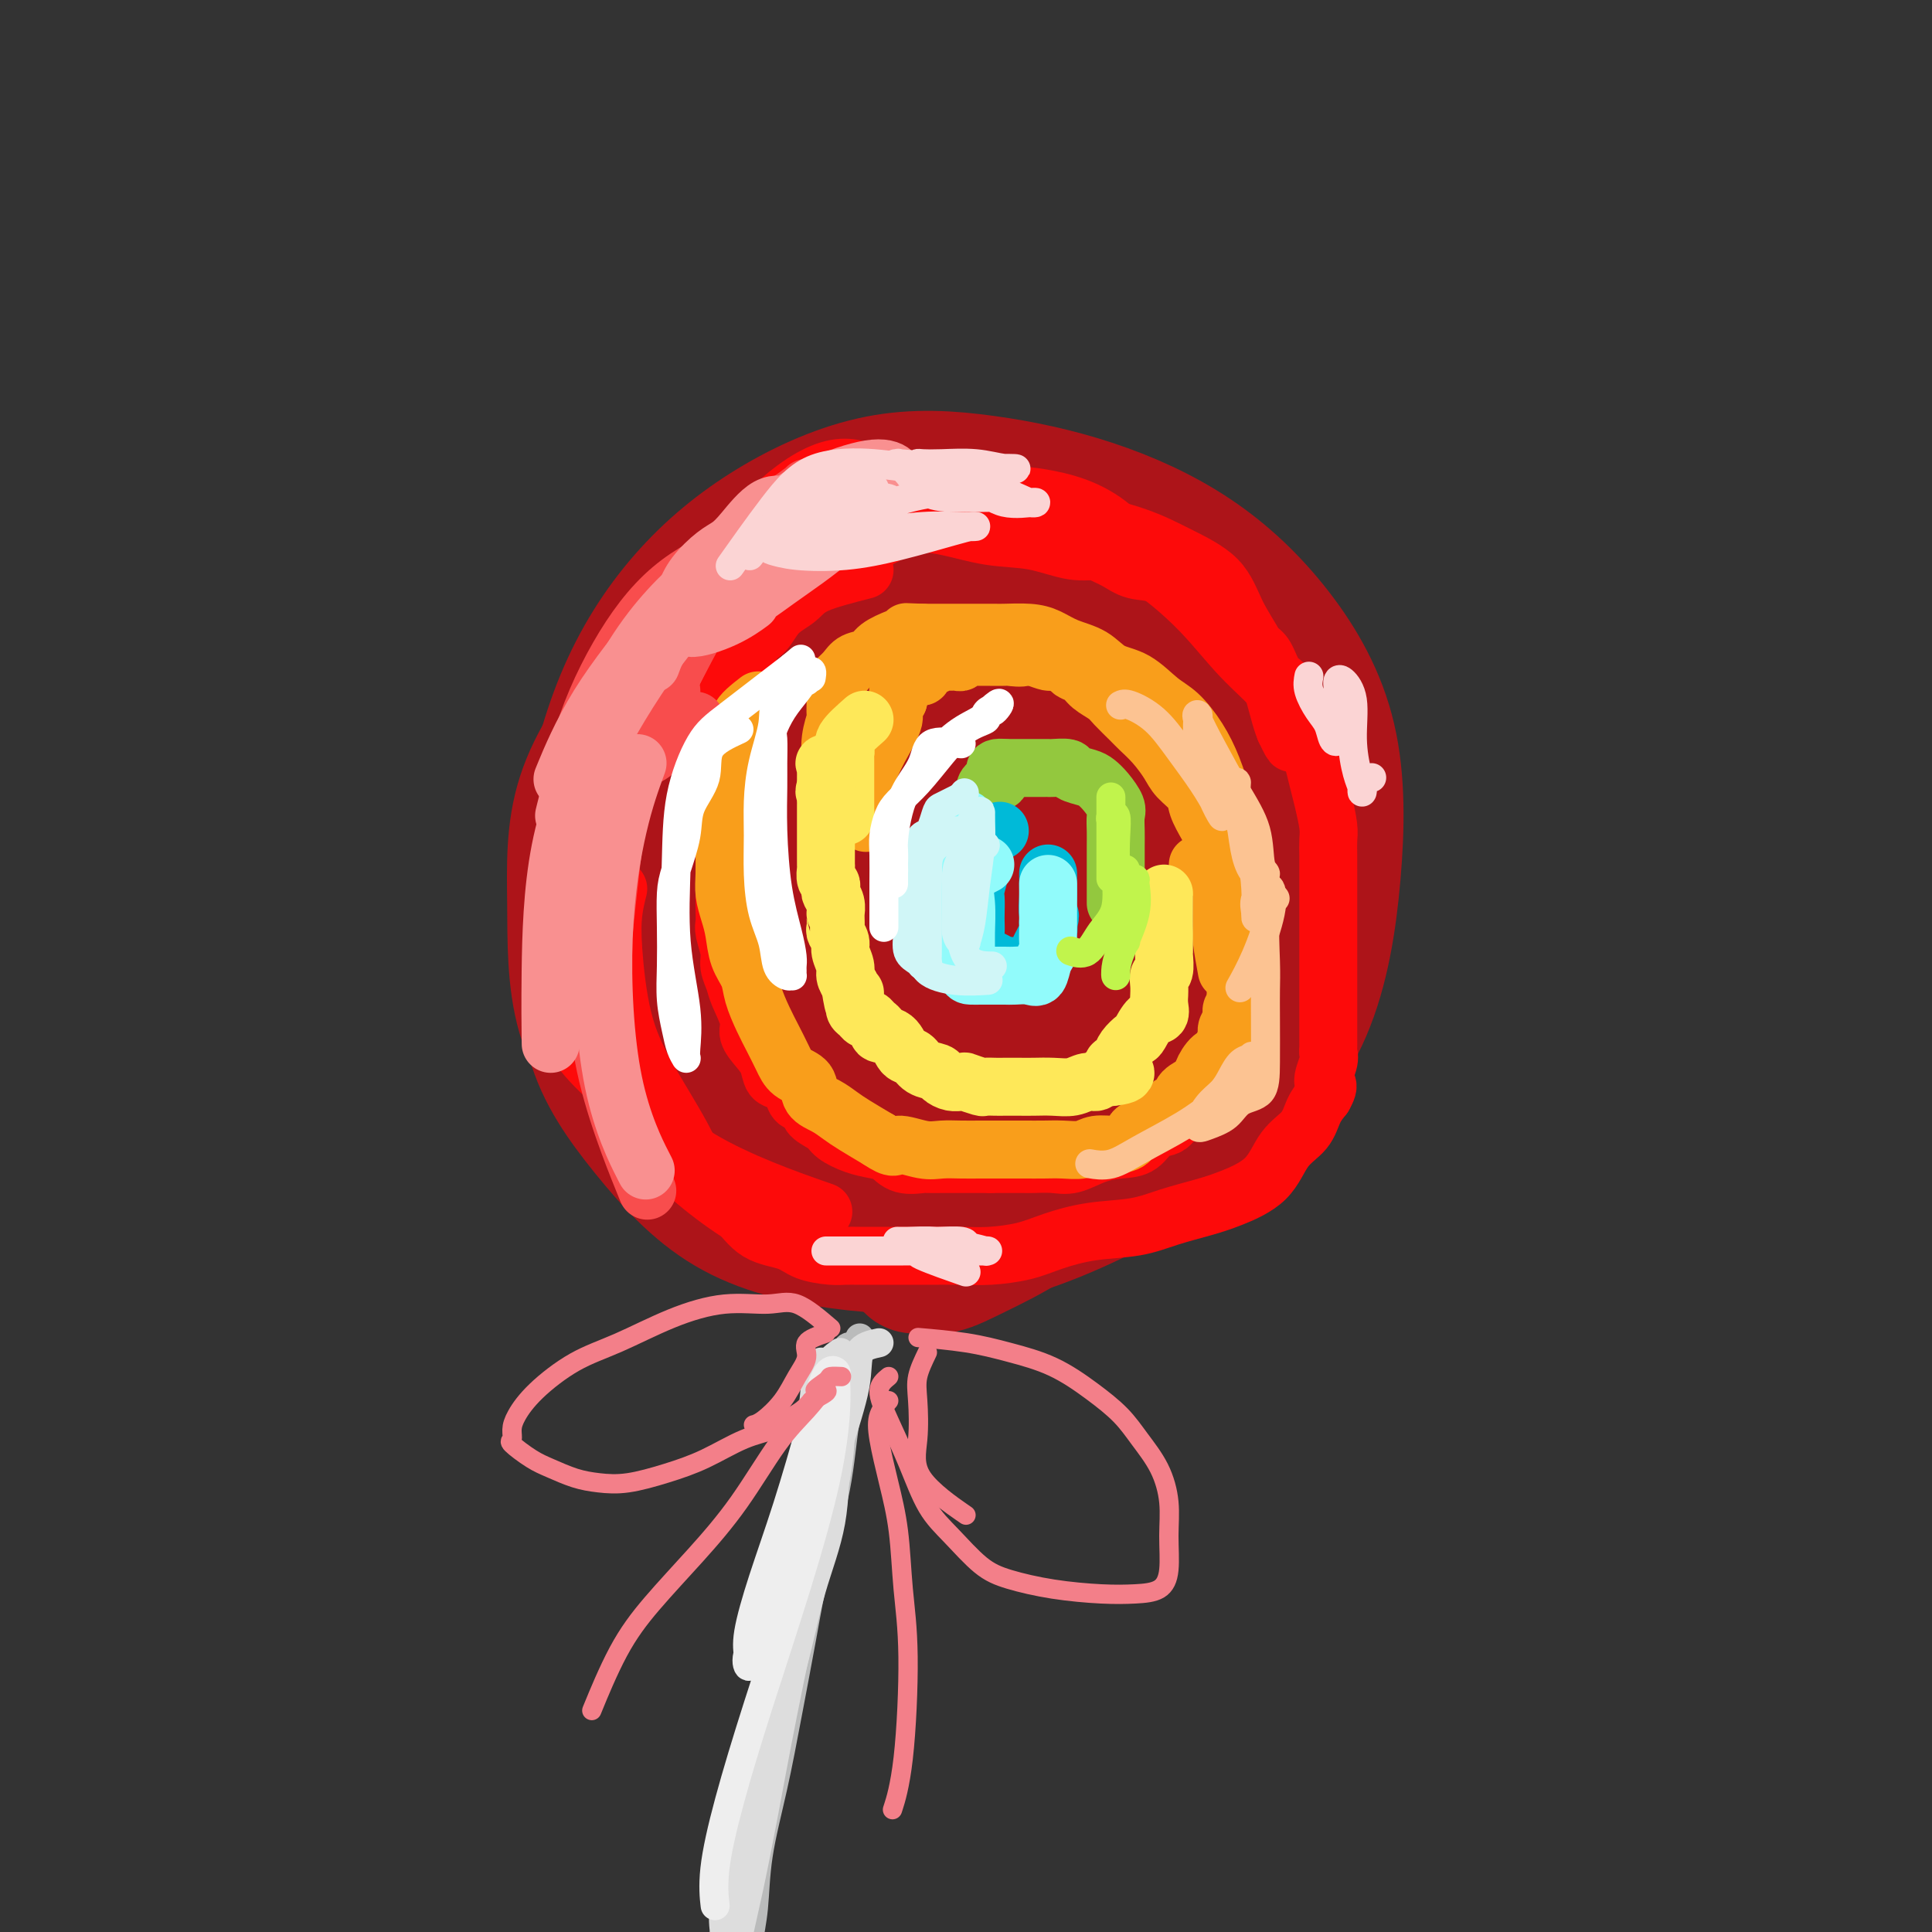 <svg viewBox='0 0 400 400' version='1.1' xmlns='http://www.w3.org/2000/svg' xmlns:xlink='http://www.w3.org/1999/xlink'><rect x="0" y="0" width="400" height="400" fill="#333333" stroke="none"/><g fill='none' stroke='rgb(173,20,25)' stroke-width='28' stroke-linecap='round' stroke-linejoin='round'><path d='M183,250c-2.201,0.950 -4.402,1.900 -6,2c-1.598,0.100 -2.594,-0.648 -4,-1c-1.406,-0.352 -3.221,-0.306 -5,-1c-1.779,-0.694 -3.520,-2.127 -5,-3c-1.480,-0.873 -2.699,-1.186 -4,-2c-1.301,-0.814 -2.683,-2.131 -4,-3c-1.317,-0.869 -2.569,-1.292 -4,-2c-1.431,-0.708 -3.042,-1.701 -4,-3c-0.958,-1.299 -1.262,-2.903 -2,-5c-0.738,-2.097 -1.911,-4.688 -3,-7c-1.089,-2.312 -2.095,-4.347 -3,-7c-0.905,-2.653 -1.710,-5.924 -2,-9c-0.290,-3.076 -0.064,-5.957 0,-9c0.064,-3.043 -0.033,-6.250 0,-9c0.033,-2.750 0.196,-5.044 0,-8c-0.196,-2.956 -0.751,-6.574 0,-10c0.751,-3.426 2.807,-6.660 4,-10c1.193,-3.340 1.521,-6.785 3,-10c1.479,-3.215 4.107,-6.201 6,-9c1.893,-2.799 3.052,-5.413 5,-8c1.948,-2.587 4.687,-5.147 7,-7c2.313,-1.853 4.200,-2.999 6,-4c1.800,-1.001 3.514,-1.857 5,-3c1.486,-1.143 2.743,-2.571 4,-4'/><path d='M177,118c4.297,-2.906 4.038,-1.171 5,-1c0.962,0.171 3.143,-1.222 5,-2c1.857,-0.778 3.389,-0.940 5,-1c1.611,-0.060 3.301,-0.016 5,0c1.699,0.016 3.409,0.005 5,0c1.591,-0.005 3.065,-0.003 5,0c1.935,0.003 4.330,0.007 6,0c1.670,-0.007 2.613,-0.025 4,0c1.387,0.025 3.217,0.092 5,0c1.783,-0.092 3.517,-0.345 5,0c1.483,0.345 2.713,1.288 4,2c1.287,0.712 2.632,1.195 4,2c1.368,0.805 2.760,1.934 4,3c1.240,1.066 2.328,2.069 3,3c0.672,0.931 0.928,1.788 2,3c1.072,1.212 2.959,2.778 4,4c1.041,1.222 1.237,2.101 2,3c0.763,0.899 2.092,1.818 3,3c0.908,1.182 1.395,2.625 2,4c0.605,1.375 1.328,2.680 2,4c0.672,1.320 1.293,2.653 2,4c0.707,1.347 1.500,2.707 2,4c0.500,1.293 0.708,2.518 1,4c0.292,1.482 0.667,3.222 1,5c0.333,1.778 0.625,3.593 1,5c0.375,1.407 0.834,2.405 1,4c0.166,1.595 0.039,3.786 0,6c-0.039,2.214 0.010,4.449 0,6c-0.010,1.551 -0.080,2.418 0,4c0.080,1.582 0.308,3.881 0,6c-0.308,2.119 -1.154,4.060 -2,6'/><path d='M263,199c-0.329,5.448 -0.151,5.067 -1,6c-0.849,0.933 -2.723,3.179 -4,5c-1.277,1.821 -1.955,3.216 -3,5c-1.045,1.784 -2.457,3.958 -4,6c-1.543,2.042 -3.219,3.952 -5,6c-1.781,2.048 -3.668,4.235 -6,6c-2.332,1.765 -5.109,3.107 -8,5c-2.891,1.893 -5.894,4.335 -9,7c-3.106,2.665 -6.314,5.552 -10,8c-3.686,2.448 -7.851,4.455 -11,6c-3.149,1.545 -5.282,2.626 -7,3c-1.718,0.374 -3.021,0.040 -4,0c-0.979,-0.040 -1.632,0.213 -2,0c-0.368,-0.213 -0.450,-0.891 -1,-2c-0.550,-1.109 -1.569,-2.648 -3,-4c-1.431,-1.352 -3.273,-2.518 -5,-4c-1.727,-1.482 -3.340,-3.282 -5,-5c-1.660,-1.718 -3.369,-3.354 -5,-5c-1.631,-1.646 -3.186,-3.300 -4,-5c-0.814,-1.700 -0.888,-3.445 -1,-6c-0.112,-2.555 -0.261,-5.919 1,-9c1.261,-3.081 3.932,-5.880 5,-7c1.068,-1.120 0.534,-0.560 0,0'/><path d='M200,131c-5.359,-0.623 -10.719,-1.246 -15,0c-4.281,1.246 -7.484,4.361 -12,9c-4.516,4.639 -10.345,10.801 -15,18c-4.655,7.199 -8.135,15.435 -10,23c-1.865,7.565 -2.114,14.461 -2,20c0.114,5.539 0.593,9.723 3,14c2.407,4.277 6.744,8.647 12,12c5.256,3.353 11.431,5.687 18,7c6.569,1.313 13.531,1.604 21,0c7.469,-1.604 15.443,-5.103 23,-10c7.557,-4.897 14.695,-11.193 21,-18c6.305,-6.807 11.775,-14.124 15,-23c3.225,-8.876 4.203,-19.309 4,-29c-0.203,-9.691 -1.588,-18.639 -6,-26c-4.412,-7.361 -11.849,-13.137 -19,-17c-7.151,-3.863 -14.014,-5.815 -21,-7c-6.986,-1.185 -14.095,-1.602 -20,0c-5.905,1.602 -10.606,5.225 -16,10c-5.394,4.775 -11.482,10.703 -17,18c-5.518,7.297 -10.466,15.965 -14,24c-3.534,8.035 -5.653,15.439 -7,23c-1.347,7.561 -1.921,15.280 -1,22c0.921,6.720 3.337,12.443 7,18c3.663,5.557 8.573,10.949 14,15c5.427,4.051 11.372,6.760 18,8c6.628,1.240 13.939,1.009 21,1c7.061,-0.009 13.872,0.204 21,-2c7.128,-2.204 14.573,-6.824 21,-12c6.427,-5.176 11.836,-10.907 15,-18c3.164,-7.093 4.082,-15.546 5,-24'/><path d='M264,187c0.740,-8.814 0.088,-18.849 -2,-28c-2.088,-9.151 -5.614,-17.416 -10,-25c-4.386,-7.584 -9.633,-14.486 -16,-19c-6.367,-4.514 -13.854,-6.641 -21,-8c-7.146,-1.359 -13.953,-1.950 -21,-1c-7.047,0.950 -14.336,3.442 -21,7c-6.664,3.558 -12.704,8.183 -19,14c-6.296,5.817 -12.849,12.827 -18,20c-5.151,7.173 -8.901,14.511 -11,22c-2.099,7.489 -2.549,15.131 -3,23c-0.451,7.869 -0.904,15.967 1,23c1.904,7.033 6.164,13.002 11,19c4.836,5.998 10.249,12.026 17,16c6.751,3.974 14.839,5.895 23,7c8.161,1.105 16.393,1.396 25,0c8.607,-1.396 17.588,-4.477 27,-9c9.412,-4.523 19.253,-10.488 27,-17c7.747,-6.512 13.398,-13.571 17,-22c3.602,-8.429 5.153,-18.228 6,-28c0.847,-9.772 0.989,-19.518 -1,-28c-1.989,-8.482 -6.110,-15.701 -11,-22c-4.890,-6.299 -10.550,-11.679 -17,-16c-6.450,-4.321 -13.689,-7.583 -21,-10c-7.311,-2.417 -14.694,-3.988 -22,-5c-7.306,-1.012 -14.535,-1.465 -22,0c-7.465,1.465 -15.166,4.849 -22,9c-6.834,4.151 -12.801,9.068 -18,15c-5.199,5.932 -9.631,12.879 -13,21c-3.369,8.121 -5.676,17.417 -7,26c-1.324,8.583 -1.664,16.452 -1,24c0.664,7.548 2.332,14.774 4,22'/><path d='M125,217c2.517,7.089 6.808,13.811 12,19c5.192,5.189 11.285,8.846 18,12c6.715,3.154 14.051,5.806 22,7c7.949,1.194 16.512,0.931 25,-1c8.488,-1.931 16.902,-5.528 25,-10c8.098,-4.472 15.880,-9.817 22,-17c6.120,-7.183 10.577,-16.202 13,-25c2.423,-8.798 2.811,-17.375 2,-25c-0.811,-7.625 -2.822,-14.299 -7,-21c-4.178,-6.701 -10.523,-13.431 -17,-19c-6.477,-5.569 -13.086,-9.978 -20,-13c-6.914,-3.022 -14.133,-4.658 -22,-6c-7.867,-1.342 -16.381,-2.391 -24,-1c-7.619,1.391 -14.343,5.223 -21,10c-6.657,4.777 -13.246,10.498 -19,17c-5.754,6.502 -10.673,13.786 -13,21c-2.327,7.214 -2.062,14.358 -2,22c0.062,7.642 -0.079,15.782 2,23c2.079,7.218 6.380,13.514 12,19c5.620,5.486 12.561,10.164 20,13c7.439,2.836 15.376,3.832 24,4c8.624,0.168 17.936,-0.492 27,-3c9.064,-2.508 17.880,-6.864 26,-12c8.120,-5.136 15.545,-11.051 21,-18c5.455,-6.949 8.939,-14.931 11,-23c2.061,-8.069 2.697,-16.226 2,-24c-0.697,-7.774 -2.728,-15.166 -6,-22c-3.272,-6.834 -7.784,-13.110 -14,-17c-6.216,-3.890 -14.135,-5.393 -22,-7c-7.865,-1.607 -15.676,-3.316 -23,-2c-7.324,1.316 -14.162,5.658 -21,10'/><path d='M178,128c-6.383,4.309 -11.842,10.081 -17,17c-5.158,6.919 -10.016,14.985 -13,23c-2.984,8.015 -4.096,15.978 -5,24c-0.904,8.022 -1.601,16.104 0,23c1.601,6.896 5.502,12.608 10,18c4.498,5.392 9.595,10.466 15,13c5.405,2.534 11.119,2.530 18,2c6.881,-0.530 14.931,-1.586 22,-5c7.069,-3.414 13.159,-9.186 18,-16c4.841,-6.814 8.435,-14.670 11,-23c2.565,-8.330 4.101,-17.134 3,-26c-1.101,-8.866 -4.839,-17.793 -9,-23c-4.161,-5.207 -8.743,-6.694 -14,-8c-5.257,-1.306 -11.188,-2.431 -16,-2c-4.812,0.431 -8.506,2.419 -12,6c-3.494,3.581 -6.789,8.756 -9,15c-2.211,6.244 -3.338,13.558 -4,21c-0.662,7.442 -0.861,15.011 1,21c1.861,5.989 5.781,10.398 10,13c4.219,2.602 8.739,3.397 14,3c5.261,-0.397 11.265,-1.986 16,-7c4.735,-5.014 8.201,-13.455 11,-22c2.799,-8.545 4.932,-17.195 6,-26c1.068,-8.805 1.071,-17.764 -1,-23c-2.071,-5.236 -6.214,-6.747 -10,-8c-3.786,-1.253 -7.213,-2.248 -11,-1c-3.787,1.248 -7.935,4.738 -12,10c-4.065,5.262 -8.048,12.297 -11,20c-2.952,7.703 -4.872,16.074 -6,24c-1.128,7.926 -1.465,15.407 0,20c1.465,4.593 4.733,6.296 8,8'/><path d='M191,219c3.239,1.960 7.335,2.861 12,1c4.665,-1.861 9.898,-6.483 15,-13c5.102,-6.517 10.074,-14.929 14,-23c3.926,-8.071 6.806,-15.800 8,-22c1.194,-6.200 0.703,-10.873 -2,-13c-2.703,-2.127 -7.616,-1.710 -13,-1c-5.384,0.710 -11.237,1.714 -17,6c-5.763,4.286 -11.435,11.855 -16,19c-4.565,7.145 -8.024,13.865 -10,20c-1.976,6.135 -2.471,11.685 -3,16c-0.529,4.315 -1.094,7.393 0,9c1.094,1.607 3.845,1.742 8,1c4.155,-0.742 9.714,-2.359 16,-6c6.286,-3.641 13.300,-9.304 19,-16c5.700,-6.696 10.088,-14.423 13,-21c2.912,-6.577 4.349,-12.004 3,-16c-1.349,-3.996 -5.485,-6.560 -11,-8c-5.515,-1.440 -12.411,-1.755 -19,0c-6.589,1.755 -12.871,5.580 -19,11c-6.129,5.420 -12.104,12.433 -16,19c-3.896,6.567 -5.713,12.686 -7,18c-1.287,5.314 -2.045,9.824 -1,13c1.045,3.176 3.891,5.019 8,6c4.109,0.981 9.481,1.100 16,0c6.519,-1.100 14.187,-3.419 22,-9c7.813,-5.581 15.772,-14.424 20,-21c4.228,-6.576 4.724,-10.886 4,-14c-0.724,-3.114 -2.668,-5.030 -7,-6c-4.332,-0.970 -11.051,-0.992 -17,-1c-5.949,-0.008 -11.128,-0.002 -16,3c-4.872,3.002 -9.436,9.001 -14,15'/><path d='M181,186c-4.358,5.728 -8.254,12.548 -10,18c-1.746,5.452 -1.341,9.536 -1,12c0.341,2.464 0.620,3.308 3,4c2.380,0.692 6.862,1.233 13,-1c6.138,-2.233 13.933,-7.240 22,-14c8.067,-6.760 16.408,-15.273 22,-23c5.592,-7.727 8.436,-14.668 10,-18c1.564,-3.332 1.847,-3.053 0,-3c-1.847,0.053 -5.825,-0.118 -10,0c-4.175,0.118 -8.548,0.525 -13,3c-4.452,2.475 -8.982,7.017 -13,12c-4.018,4.983 -7.524,10.407 -9,15c-1.476,4.593 -0.921,8.355 0,11c0.921,2.645 2.210,4.174 4,5c1.790,0.826 4.083,0.950 5,1c0.917,0.050 0.459,0.025 0,0'/></g>
<g fill='none' stroke='rgb(253,10,10)' stroke-width='12' stroke-linecap='round' stroke-linejoin='round'><path d='M184,102c-3.863,-0.592 -7.726,-1.183 -11,0c-3.274,1.183 -5.960,4.142 -9,7c-3.040,2.858 -6.434,5.616 -9,9c-2.566,3.384 -4.305,7.396 -5,9c-0.695,1.604 -0.348,0.802 0,0'/><path d='M177,104c-1.255,-0.065 -2.511,-0.130 -5,0c-2.489,0.130 -6.212,0.456 -10,2c-3.788,1.544 -7.642,4.306 -11,8c-3.358,3.694 -6.220,8.320 -9,14c-2.780,5.680 -5.479,12.414 -7,17c-1.521,4.586 -1.863,7.025 -2,8c-0.137,0.975 -0.068,0.488 0,0'/><path d='M182,99c-2.718,-1.327 -5.436,-2.655 -9,-2c-3.564,0.655 -7.975,3.292 -13,8c-5.025,4.708 -10.664,11.485 -16,18c-5.336,6.515 -10.368,12.767 -14,19c-3.632,6.233 -5.862,12.447 -8,20c-2.138,7.553 -4.182,16.444 -5,20c-0.818,3.556 -0.409,1.778 0,0'/><path d='M173,108c-2.960,0.775 -5.920,1.550 -9,3c-3.080,1.450 -6.279,3.575 -11,8c-4.721,4.425 -10.962,11.151 -16,18c-5.038,6.849 -8.871,13.820 -12,21c-3.129,7.180 -5.554,14.570 -7,22c-1.446,7.430 -1.913,14.899 -2,21c-0.087,6.101 0.207,10.835 4,16c3.793,5.165 11.084,10.761 14,13c2.916,2.239 1.458,1.119 0,0'/><path d='M149,118c-3.253,1.793 -6.507,3.585 -10,7c-3.493,3.415 -7.226,8.452 -10,14c-2.774,5.548 -4.589,11.606 -6,18c-1.411,6.394 -2.419,13.125 -3,20c-0.581,6.875 -0.736,13.895 0,21c0.736,7.105 2.363,14.296 5,21c2.637,6.704 6.284,12.921 12,19c5.716,6.079 13.500,12.021 19,15c5.500,2.979 8.714,2.994 10,3c1.286,0.006 0.643,0.003 0,0'/><path d='M164,112c-3.003,1.129 -6.006,2.257 -9,4c-2.994,1.743 -5.978,4.100 -9,8c-3.022,3.900 -6.083,9.343 -9,16c-2.917,6.657 -5.690,14.527 -8,22c-2.310,7.473 -4.156,14.550 -5,22c-0.844,7.450 -0.685,15.272 0,22c0.685,6.728 1.895,12.360 5,18c3.105,5.640 8.105,11.288 16,16c7.895,4.712 18.684,8.489 23,10c4.316,1.511 2.158,0.755 0,0'/><path d='M128,184c-0.389,1.556 -0.779,3.112 -1,5c-0.221,1.888 -0.274,4.107 0,8c0.274,3.893 0.873,9.460 2,14c1.127,4.540 2.781,8.053 5,12c2.219,3.947 5.003,8.328 7,12c1.997,3.672 3.207,6.637 5,9c1.793,2.363 4.167,4.126 6,6c1.833,1.874 3.123,3.861 5,5c1.877,1.139 4.339,1.429 6,2c1.661,0.571 2.520,1.421 4,2c1.480,0.579 3.580,0.887 5,1c1.420,0.113 2.159,0.030 3,0c0.841,-0.030 1.785,-0.008 3,0c1.215,0.008 2.703,0.003 4,0c1.297,-0.003 2.404,-0.003 4,0c1.596,0.003 3.680,0.009 6,0c2.320,-0.009 4.875,-0.034 7,0c2.125,0.034 3.820,0.126 6,0c2.180,-0.126 4.846,-0.470 7,-1c2.154,-0.530 3.797,-1.244 6,-2c2.203,-0.756 4.967,-1.552 8,-2c3.033,-0.448 6.335,-0.547 9,-1c2.665,-0.453 4.694,-1.262 7,-2c2.306,-0.738 4.890,-1.407 7,-2c2.110,-0.593 3.744,-1.110 6,-2c2.256,-0.890 5.132,-2.153 7,-4c1.868,-1.847 2.727,-4.279 4,-6c1.273,-1.721 2.958,-2.733 4,-4c1.042,-1.267 1.441,-2.791 2,-4c0.559,-1.209 1.280,-2.105 2,-3'/><path d='M274,227c1.796,-3.097 0.285,-2.338 0,-3c-0.285,-0.662 0.656,-2.744 1,-4c0.344,-1.256 0.092,-1.685 0,-2c-0.092,-0.315 -0.025,-0.518 0,-1c0.025,-0.482 0.007,-1.245 0,-2c-0.007,-0.755 -0.002,-1.502 0,-2c0.002,-0.498 0.000,-0.746 0,-2c-0.000,-1.254 -0.000,-3.514 0,-5c0.000,-1.486 0.000,-2.200 0,-3c-0.000,-0.800 -0.000,-1.687 0,-3c0.000,-1.313 0.000,-3.050 0,-5c-0.000,-1.950 -0.000,-4.111 0,-6c0.000,-1.889 0.001,-3.504 0,-5c-0.001,-1.496 -0.003,-2.872 0,-4c0.003,-1.128 0.012,-2.009 0,-3c-0.012,-0.991 -0.045,-2.092 0,-3c0.045,-0.908 0.167,-1.623 0,-3c-0.167,-1.377 -0.622,-3.417 -1,-5c-0.378,-1.583 -0.677,-2.710 -1,-4c-0.323,-1.290 -0.668,-2.742 -1,-4c-0.332,-1.258 -0.652,-2.323 -1,-3c-0.348,-0.677 -0.726,-0.966 -1,-2c-0.274,-1.034 -0.444,-2.813 -1,-4c-0.556,-1.187 -1.499,-1.784 -2,-3c-0.501,-1.216 -0.559,-3.053 -1,-4c-0.441,-0.947 -1.264,-1.005 -2,-2c-0.736,-0.995 -1.385,-2.927 -2,-4c-0.615,-1.073 -1.196,-1.288 -2,-2c-0.804,-0.712 -1.832,-1.923 -3,-3c-1.168,-1.077 -2.477,-2.022 -4,-3c-1.523,-0.978 -3.262,-1.989 -5,-3'/><path d='M248,125c-2.897,-2.209 -3.140,-2.230 -4,-3c-0.860,-0.770 -2.338,-2.289 -4,-3c-1.662,-0.711 -3.508,-0.614 -5,-1c-1.492,-0.386 -2.629,-1.255 -4,-2c-1.371,-0.745 -2.975,-1.365 -4,-2c-1.025,-0.635 -1.469,-1.284 -3,-2c-1.531,-0.716 -4.147,-1.498 -6,-2c-1.853,-0.502 -2.943,-0.724 -5,-1c-2.057,-0.276 -5.081,-0.606 -8,-1c-2.919,-0.394 -5.733,-0.852 -8,-1c-2.267,-0.148 -3.989,0.013 -6,0c-2.011,-0.013 -4.313,-0.198 -6,0c-1.687,0.198 -2.759,0.781 -3,1c-0.241,0.219 0.348,0.073 1,0c0.652,-0.073 1.367,-0.072 2,0c0.633,0.072 1.184,0.217 2,0c0.816,-0.217 1.895,-0.796 4,-1c2.105,-0.204 5.234,-0.033 8,0c2.766,0.033 5.167,-0.073 9,0c3.833,0.073 9.098,0.324 14,1c4.902,0.676 9.441,1.778 13,3c3.559,1.222 6.136,2.564 9,4c2.864,1.436 6.014,2.965 8,5c1.986,2.035 2.808,4.576 4,7c1.192,2.424 2.752,4.732 4,7c1.248,2.268 2.182,4.495 3,7c0.818,2.505 1.519,5.287 2,7c0.481,1.713 0.740,2.356 1,3'/><path d='M266,151c2.391,5.049 1.370,2.171 1,1c-0.370,-1.171 -0.087,-0.635 0,-1c0.087,-0.365 -0.021,-1.630 0,-2c0.021,-0.370 0.173,0.155 0,0c-0.173,-0.155 -0.669,-0.989 -1,-2c-0.331,-1.011 -0.496,-2.200 -2,-4c-1.504,-1.800 -4.347,-4.210 -7,-7c-2.653,-2.790 -5.116,-5.961 -8,-9c-2.884,-3.039 -6.190,-5.946 -9,-8c-2.810,-2.054 -5.126,-3.256 -7,-4c-1.874,-0.744 -3.307,-1.029 -5,-1c-1.693,0.029 -3.645,0.373 -6,0c-2.355,-0.373 -5.112,-1.462 -8,-2c-2.888,-0.538 -5.907,-0.525 -9,-1c-3.093,-0.475 -6.260,-1.438 -9,-2c-2.740,-0.562 -5.052,-0.724 -7,-1c-1.948,-0.276 -3.533,-0.666 -5,-1c-1.467,-0.334 -2.818,-0.610 -3,-1c-0.182,-0.390 0.804,-0.893 1,-1c0.196,-0.107 -0.398,0.181 0,0c0.398,-0.181 1.787,-0.832 3,-1c1.213,-0.168 2.250,0.147 4,0c1.750,-0.147 4.214,-0.756 7,-1c2.786,-0.244 5.893,-0.122 9,0'/><path d='M205,103c5.589,-0.538 7.562,-0.384 10,0c2.438,0.384 5.340,0.997 8,2c2.660,1.003 5.077,2.397 7,4c1.923,1.603 3.351,3.416 5,5c1.649,1.584 3.519,2.939 5,4c1.481,1.061 2.574,1.827 4,3c1.426,1.173 3.187,2.752 5,4c1.813,1.248 3.679,2.164 5,3c1.321,0.836 2.096,1.590 3,3c0.904,1.410 1.937,3.474 3,5c1.063,1.526 2.155,2.514 3,4c0.845,1.486 1.442,3.470 2,5c0.558,1.530 1.078,2.606 2,4c0.922,1.394 2.247,3.106 3,4c0.753,0.894 0.933,0.972 1,1c0.067,0.028 0.019,0.008 0,0c-0.019,-0.008 -0.010,-0.004 0,0'/><path d='M206,109c-2.349,-1.677 -4.697,-3.355 -6,-4c-1.303,-0.645 -1.560,-0.258 -2,0c-0.440,0.258 -1.062,0.387 -3,1c-1.938,0.613 -5.193,1.710 -8,3c-2.807,1.290 -5.167,2.771 -8,4c-2.833,1.229 -6.139,2.204 -9,3c-2.861,0.796 -5.276,1.412 -7,2c-1.724,0.588 -2.755,1.148 -4,2c-1.245,0.852 -2.702,1.995 -4,3c-1.298,1.005 -2.436,1.871 -4,4c-1.564,2.129 -3.553,5.519 -5,8c-1.447,2.481 -2.351,4.053 -4,7c-1.649,2.947 -4.043,7.271 -5,9c-0.957,1.729 -0.479,0.865 0,0'/><path d='M179,118c-3.877,0.990 -7.754,1.980 -10,3c-2.246,1.020 -2.860,2.070 -4,3c-1.140,0.930 -2.806,1.739 -4,3c-1.194,1.261 -1.917,2.974 -3,4c-1.083,1.026 -2.528,1.366 -3,2c-0.472,0.634 0.027,1.562 0,2c-0.027,0.438 -0.582,0.386 -1,1c-0.418,0.614 -0.699,1.892 -1,3c-0.301,1.108 -0.620,2.044 -1,3c-0.380,0.956 -0.820,1.932 -1,3c-0.180,1.068 -0.101,2.227 0,3c0.101,0.773 0.223,1.158 0,2c-0.223,0.842 -0.792,2.140 -1,3c-0.208,0.860 -0.056,1.283 0,2c0.056,0.717 0.015,1.727 0,3c-0.015,1.273 -0.004,2.808 0,4c0.004,1.192 0.001,2.041 0,3c-0.001,0.959 -0.000,2.028 0,3c0.000,0.972 0.000,1.848 0,3c-0.000,1.152 -0.000,2.579 0,4c0.000,1.421 0.000,2.834 0,4c-0.000,1.166 -0.000,2.083 0,3'/><path d='M150,182c0.001,5.028 0.004,3.097 0,3c-0.004,-0.097 -0.016,1.639 0,3c0.016,1.361 0.060,2.346 0,3c-0.060,0.654 -0.225,0.977 0,2c0.225,1.023 0.839,2.746 1,4c0.161,1.254 -0.130,2.040 0,3c0.130,0.960 0.682,2.095 1,3c0.318,0.905 0.404,1.582 1,3c0.596,1.418 1.703,3.578 2,5c0.297,1.422 -0.216,2.106 0,3c0.216,0.894 1.161,1.996 2,3c0.839,1.004 1.572,1.908 2,3c0.428,1.092 0.553,2.372 1,3c0.447,0.628 1.217,0.605 2,1c0.783,0.395 1.579,1.208 2,2c0.421,0.792 0.467,1.563 1,2c0.533,0.437 1.552,0.540 2,1c0.448,0.460 0.325,1.275 1,2c0.675,0.725 2.148,1.359 3,2c0.852,0.641 1.083,1.290 2,2c0.917,0.710 2.519,1.483 4,2c1.481,0.517 2.839,0.780 4,1c1.161,0.220 2.124,0.399 3,1c0.876,0.601 1.667,1.625 3,2c1.333,0.375 3.210,0.100 4,0c0.790,-0.100 0.495,-0.027 1,0c0.505,0.027 1.812,0.007 3,0c1.188,-0.007 2.257,-0.002 3,0c0.743,0.002 1.162,0.001 2,0c0.838,-0.001 2.097,-0.000 3,0c0.903,0.000 1.452,0.000 2,0'/><path d='M205,241c3.447,-0.000 3.065,-0.001 3,0c-0.065,0.001 0.186,0.002 1,0c0.814,-0.002 2.191,-0.007 3,0c0.809,0.007 1.052,0.027 2,0c0.948,-0.027 2.603,-0.099 4,0c1.397,0.099 2.537,0.369 4,0c1.463,-0.369 3.249,-1.378 5,-2c1.751,-0.622 3.467,-0.857 5,-1c1.533,-0.143 2.882,-0.195 4,-1c1.118,-0.805 2.006,-2.363 3,-3c0.994,-0.637 2.095,-0.353 3,-1c0.905,-0.647 1.614,-2.225 2,-3c0.386,-0.775 0.450,-0.747 1,-1c0.550,-0.253 1.586,-0.787 2,-1c0.414,-0.213 0.207,-0.107 0,0'/></g>
<g fill='none' stroke='rgb(249,158,27)' stroke-width='12' stroke-linecap='round' stroke-linejoin='round'><path d='M157,145c-1.753,1.360 -3.507,2.719 -4,4c-0.493,1.281 0.274,2.482 0,4c-0.274,1.518 -1.590,3.352 -2,5c-0.410,1.648 0.087,3.109 0,5c-0.087,1.891 -0.756,4.214 -1,6c-0.244,1.786 -0.062,3.037 0,4c0.062,0.963 0.006,1.638 0,3c-0.006,1.362 0.039,3.410 0,5c-0.039,1.590 -0.161,2.722 0,4c0.161,1.278 0.606,2.703 1,4c0.394,1.297 0.739,2.464 1,4c0.261,1.536 0.440,3.439 1,5c0.560,1.561 1.501,2.781 2,4c0.499,1.219 0.555,2.438 1,4c0.445,1.562 1.279,3.467 2,5c0.721,1.533 1.329,2.694 2,4c0.671,1.306 1.404,2.759 2,4c0.596,1.241 1.055,2.272 2,3c0.945,0.728 2.376,1.153 3,2c0.624,0.847 0.441,2.117 1,3c0.559,0.883 1.861,1.381 3,2c1.139,0.619 2.114,1.359 3,2c0.886,0.641 1.682,1.183 3,2c1.318,0.817 3.159,1.908 5,3'/><path d='M182,236c3.439,2.332 3.035,1.161 4,1c0.965,-0.161 3.299,0.689 5,1c1.701,0.311 2.769,0.083 4,0c1.231,-0.083 2.625,-0.022 4,0c1.375,0.022 2.730,0.006 4,0c1.270,-0.006 2.455,-0.000 4,0c1.545,0.000 3.452,-0.004 5,0c1.548,0.004 2.739,0.016 4,0c1.261,-0.016 2.594,-0.059 4,0c1.406,0.059 2.886,0.219 4,0c1.114,-0.219 1.863,-0.818 3,-1c1.137,-0.182 2.661,0.053 4,0c1.339,-0.053 2.491,-0.394 3,-1c0.509,-0.606 0.373,-1.476 1,-2c0.627,-0.524 2.018,-0.703 3,-1c0.982,-0.297 1.556,-0.712 2,-1c0.444,-0.288 0.756,-0.447 1,-1c0.244,-0.553 0.418,-1.498 1,-2c0.582,-0.502 1.573,-0.562 2,-1c0.427,-0.438 0.290,-1.255 1,-2c0.710,-0.745 2.266,-1.417 3,-2c0.734,-0.583 0.646,-1.076 1,-2c0.354,-0.924 1.152,-2.278 2,-3c0.848,-0.722 1.748,-0.812 2,-1c0.252,-0.188 -0.144,-0.474 0,-1c0.144,-0.526 0.827,-1.292 1,-2c0.173,-0.708 -0.164,-1.358 0,-2c0.164,-0.642 0.827,-1.275 1,-2c0.173,-0.725 -0.146,-1.541 0,-2c0.146,-0.459 0.756,-0.560 1,-1c0.244,-0.440 0.122,-1.220 0,-2'/><path d='M256,206c1.238,-2.677 0.332,-0.369 0,0c-0.332,0.369 -0.089,-1.200 0,-2c0.089,-0.800 0.024,-0.829 0,-1c-0.024,-0.171 -0.006,-0.482 0,-1c0.006,-0.518 0.002,-1.242 0,-2c-0.002,-0.758 -0.000,-1.550 0,-2c0.000,-0.450 0.000,-0.558 0,-1c-0.000,-0.442 -0.000,-1.217 0,-2c0.000,-0.783 0.001,-1.575 0,-2c-0.001,-0.425 -0.003,-0.485 0,-1c0.003,-0.515 0.012,-1.486 0,-2c-0.012,-0.514 -0.046,-0.572 0,-1c0.046,-0.428 0.171,-1.228 0,-2c-0.171,-0.772 -0.637,-1.517 -1,-2c-0.363,-0.483 -0.622,-0.703 -1,-1c-0.378,-0.297 -0.876,-0.672 -1,-1c-0.124,-0.328 0.125,-0.609 0,-1c-0.125,-0.391 -0.625,-0.893 -1,-1c-0.375,-0.107 -0.626,0.182 -1,0c-0.374,-0.182 -0.871,-0.833 -1,-1c-0.129,-0.167 0.109,0.151 0,0c-0.109,-0.151 -0.565,-0.773 -1,-1c-0.435,-0.227 -0.848,-0.061 -1,0c-0.152,0.061 -0.043,0.017 0,0c0.043,-0.017 0.022,-0.009 0,0'/><path d='M254,201c-0.422,-2.284 -0.845,-4.567 -1,-6c-0.155,-1.433 -0.044,-2.014 0,-3c0.044,-0.986 0.020,-2.377 0,-4c-0.020,-1.623 -0.037,-3.477 0,-5c0.037,-1.523 0.128,-2.714 0,-4c-0.128,-1.286 -0.475,-2.665 -1,-4c-0.525,-1.335 -1.228,-2.625 -2,-4c-0.772,-1.375 -1.613,-2.836 -2,-4c-0.387,-1.164 -0.320,-2.031 -1,-3c-0.680,-0.969 -2.106,-2.040 -3,-3c-0.894,-0.960 -1.255,-1.808 -2,-3c-0.745,-1.192 -1.875,-2.728 -3,-4c-1.125,-1.272 -2.245,-2.280 -3,-3c-0.755,-0.720 -1.147,-1.152 -2,-2c-0.853,-0.848 -2.169,-2.111 -3,-3c-0.831,-0.889 -1.176,-1.404 -2,-2c-0.824,-0.596 -2.127,-1.274 -3,-2c-0.873,-0.726 -1.318,-1.500 -2,-2c-0.682,-0.500 -1.603,-0.725 -2,-1c-0.397,-0.275 -0.271,-0.599 -1,-1c-0.729,-0.401 -2.312,-0.877 -3,-1c-0.688,-0.123 -0.482,0.108 -1,0c-0.518,-0.108 -1.759,-0.554 -3,-1'/><path d='M214,136c-2.596,-1.238 -1.585,-0.332 -2,0c-0.415,0.332 -2.257,0.089 -3,0c-0.743,-0.089 -0.388,-0.024 -1,0c-0.612,0.024 -2.191,0.007 -3,0c-0.809,-0.007 -0.848,-0.003 -1,0c-0.152,0.003 -0.418,0.005 -1,0c-0.582,-0.005 -1.479,-0.015 -2,0c-0.521,0.015 -0.664,0.057 -1,0c-0.336,-0.057 -0.863,-0.211 -1,0c-0.137,0.211 0.117,0.789 0,1c-0.117,0.211 -0.604,0.055 -1,0c-0.396,-0.055 -0.701,-0.011 -1,0c-0.299,0.011 -0.591,-0.012 -1,0c-0.409,0.012 -0.937,0.060 -1,0c-0.063,-0.060 0.337,-0.227 0,0c-0.337,0.227 -1.410,0.849 -2,1c-0.590,0.151 -0.697,-0.170 -1,0c-0.303,0.170 -0.802,0.829 -1,1c-0.198,0.171 -0.095,-0.147 0,0c0.095,0.147 0.180,0.760 0,1c-0.180,0.240 -0.626,0.106 -1,0c-0.374,-0.106 -0.674,-0.183 -1,0c-0.326,0.183 -0.676,0.627 -1,1c-0.324,0.373 -0.623,0.674 -1,1c-0.377,0.326 -0.833,0.675 -1,1c-0.167,0.325 -0.045,0.626 0,1c0.045,0.374 0.013,0.821 0,1c-0.013,0.179 -0.006,0.089 0,0'/><path d='M186,145c-1.483,1.876 -0.690,2.566 -1,4c-0.310,1.434 -1.722,3.611 -3,6c-1.278,2.389 -2.423,4.991 -3,7c-0.577,2.009 -0.588,3.425 -1,4c-0.412,0.575 -1.226,0.309 -1,1c0.226,0.691 1.493,2.340 2,3c0.507,0.660 0.253,0.330 0,0'/><path d='M254,183c-0.426,-0.900 -0.852,-1.800 -1,-3c-0.148,-1.200 -0.020,-2.700 0,-4c0.020,-1.300 -0.070,-2.400 0,-4c0.070,-1.600 0.298,-3.701 0,-6c-0.298,-2.299 -1.124,-4.798 -2,-7c-0.876,-2.202 -1.802,-4.108 -3,-6c-1.198,-1.892 -2.668,-3.771 -4,-5c-1.332,-1.229 -2.526,-1.810 -4,-3c-1.474,-1.190 -3.226,-2.991 -5,-4c-1.774,-1.009 -3.568,-1.227 -5,-2c-1.432,-0.773 -2.502,-2.102 -4,-3c-1.498,-0.898 -3.423,-1.365 -5,-2c-1.577,-0.635 -2.806,-1.438 -4,-2c-1.194,-0.562 -2.355,-0.883 -4,-1c-1.645,-0.117 -3.775,-0.031 -5,0c-1.225,0.031 -1.544,0.008 -2,0c-0.456,-0.008 -1.047,-0.002 -2,0c-0.953,0.002 -2.267,0.001 -3,0c-0.733,-0.001 -0.886,-0.000 -1,0c-0.114,0.000 -0.188,0.000 -1,0c-0.812,-0.000 -2.362,-0.000 -3,0c-0.638,0.000 -0.364,0.000 -1,0c-0.636,-0.000 -2.182,-0.000 -3,0c-0.818,0.000 -0.909,0.000 -1,0'/><path d='M191,131c-4.640,-0.191 -3.239,-0.168 -3,0c0.239,0.168 -0.684,0.481 -2,1c-1.316,0.519 -3.026,1.242 -4,2c-0.974,0.758 -1.214,1.550 -2,2c-0.786,0.450 -2.120,0.559 -3,1c-0.880,0.441 -1.308,1.215 -2,2c-0.692,0.785 -1.650,1.580 -2,2c-0.350,0.420 -0.093,0.463 0,1c0.093,0.537 0.021,1.566 0,2c-0.021,0.434 0.008,0.271 0,1c-0.008,0.729 -0.055,2.350 0,3c0.055,0.650 0.211,0.330 0,1c-0.211,0.670 -0.789,2.331 -1,4c-0.211,1.669 -0.057,3.348 0,5c0.057,1.652 0.015,3.278 0,5c-0.015,1.722 -0.004,3.541 0,5c0.004,1.459 0.001,2.560 0,3c-0.001,0.440 -0.001,0.220 0,0'/></g>
<g fill='none' stroke='rgb(254,232,89)' stroke-width='12' stroke-linecap='round' stroke-linejoin='round'><path d='M179,149c-1.691,1.488 -3.381,2.976 -4,4c-0.619,1.024 -0.166,1.584 0,2c0.166,0.416 0.044,0.687 0,1c-0.044,0.313 -0.012,0.666 0,1c0.012,0.334 0.003,0.649 0,1c-0.003,0.351 -0.001,0.738 0,1c0.001,0.262 0.000,0.399 0,1c-0.000,0.601 -0.000,1.667 0,2c0.000,0.333 0.000,-0.066 0,0c-0.000,0.066 -0.000,0.596 0,1c0.000,0.404 0.000,0.682 0,1c-0.000,0.318 -0.000,0.676 0,1c0.000,0.324 0.000,0.613 0,1c-0.000,0.387 -0.000,0.874 0,1c0.000,0.126 0.000,-0.107 0,0c-0.000,0.107 -0.000,0.553 0,1'/><path d='M175,168c0.000,2.556 0.000,1.444 0,1c0.000,-0.444 0.000,-0.222 0,0'/><path d='M175,156c-1.691,0.869 -3.381,1.738 -4,2c-0.619,0.262 -0.166,-0.084 0,0c0.166,0.084 0.044,0.596 0,1c-0.044,0.404 -0.012,0.699 0,1c0.012,0.301 0.003,0.606 0,1c-0.003,0.394 -0.001,0.875 0,1c0.001,0.125 0.000,-0.107 0,0c-0.000,0.107 -0.000,0.554 0,1'/><path d='M171,163c-0.619,1.262 -0.166,0.916 0,1c0.166,0.084 0.044,0.599 0,1c-0.044,0.401 -0.012,0.689 0,1c0.012,0.311 0.003,0.646 0,1c-0.003,0.354 -0.001,0.729 0,1c0.001,0.271 0.000,0.439 0,1c-0.000,0.561 -0.000,1.515 0,2c0.000,0.485 -0.000,0.501 0,1c0.000,0.499 0.000,1.481 0,2c-0.000,0.519 -0.001,0.577 0,1c0.001,0.423 0.004,1.213 0,2c-0.004,0.787 -0.015,1.573 0,2c0.015,0.427 0.056,0.495 0,1c-0.056,0.505 -0.207,1.447 0,2c0.207,0.553 0.773,0.716 1,1c0.227,0.284 0.113,0.688 0,1c-0.113,0.312 -0.227,0.530 0,1c0.227,0.470 0.793,1.191 1,2c0.207,0.809 0.054,1.707 0,2c-0.054,0.293 -0.011,-0.021 0,0c0.011,0.021 -0.012,0.375 0,1c0.012,0.625 0.060,1.522 0,2c-0.060,0.478 -0.227,0.537 0,1c0.227,0.463 0.848,1.331 1,2c0.152,0.669 -0.165,1.138 0,2c0.165,0.862 0.814,2.117 1,3c0.186,0.883 -0.090,1.395 0,2c0.090,0.605 0.545,1.302 1,2'/><path d='M176,204c0.997,6.764 0.988,3.175 1,2c0.012,-1.175 0.045,0.062 0,1c-0.045,0.938 -0.167,1.575 0,2c0.167,0.425 0.624,0.639 1,1c0.376,0.361 0.673,0.871 1,1c0.327,0.129 0.686,-0.122 1,0c0.314,0.122 0.584,0.618 1,1c0.416,0.382 0.979,0.651 1,1c0.021,0.349 -0.501,0.780 0,1c0.501,0.220 2.026,0.230 3,1c0.974,0.770 1.398,2.300 2,3c0.602,0.700 1.383,0.570 2,1c0.617,0.430 1.072,1.422 2,2c0.928,0.578 2.330,0.744 3,1c0.670,0.256 0.607,0.604 1,1c0.393,0.396 1.240,0.842 2,1c0.760,0.158 1.431,0.028 2,0c0.569,-0.028 1.034,0.045 1,0c-0.034,-0.045 -0.568,-0.208 0,0c0.568,0.208 2.238,0.788 3,1c0.762,0.212 0.615,0.057 1,0c0.385,-0.057 1.302,-0.016 2,0c0.698,0.016 1.177,0.005 2,0c0.823,-0.005 1.992,-0.005 3,0c1.008,0.005 1.857,0.017 3,0c1.143,-0.017 2.582,-0.061 4,0c1.418,0.061 2.817,0.226 4,0c1.183,-0.226 2.152,-0.844 3,-1c0.848,-0.156 1.574,0.150 2,0c0.426,-0.150 0.550,-0.757 1,-1c0.450,-0.243 1.225,-0.121 2,0'/><path d='M230,223c5.346,-0.557 2.210,-1.449 1,-2c-1.210,-0.551 -0.494,-0.761 0,-1c0.494,-0.239 0.765,-0.505 1,-1c0.235,-0.495 0.435,-1.217 1,-2c0.565,-0.783 1.496,-1.627 2,-2c0.504,-0.373 0.580,-0.276 1,-1c0.420,-0.724 1.184,-2.269 2,-3c0.816,-0.731 1.683,-0.646 2,-1c0.317,-0.354 0.084,-1.146 0,-2c-0.084,-0.854 -0.019,-1.771 0,-2c0.019,-0.229 -0.009,0.229 0,0c0.009,-0.229 0.055,-1.146 0,-2c-0.055,-0.854 -0.211,-1.646 0,-2c0.211,-0.354 0.789,-0.269 1,-1c0.211,-0.731 0.057,-2.279 0,-3c-0.057,-0.721 -0.015,-0.617 0,-1c0.015,-0.383 0.004,-1.254 0,-2c-0.004,-0.746 -0.001,-1.366 0,-2c0.001,-0.634 0.000,-1.283 0,-2c-0.000,-0.717 -0.000,-1.502 0,-2c0.000,-0.498 0.000,-0.708 0,-1c-0.000,-0.292 -0.000,-0.666 0,-1c0.000,-0.334 0.000,-0.628 0,-1c-0.000,-0.372 -0.000,-0.820 0,-1c0.000,-0.180 0.000,-0.090 0,0'/></g>
<g fill='none' stroke='rgb(147,200,62)' stroke-width='12' stroke-linecap='round' stroke-linejoin='round'><path d='M231,187c0.000,-1.392 0.000,-2.784 0,-4c-0.000,-1.216 -0.000,-2.255 0,-3c0.000,-0.745 0.002,-1.196 0,-2c-0.002,-0.804 -0.006,-1.962 0,-3c0.006,-1.038 0.024,-1.955 0,-3c-0.024,-1.045 -0.088,-2.216 0,-3c0.088,-0.784 0.328,-1.179 0,-2c-0.328,-0.821 -1.223,-2.066 -2,-3c-0.777,-0.934 -1.434,-1.557 -2,-2c-0.566,-0.443 -1.040,-0.707 -2,-1c-0.960,-0.293 -2.407,-0.614 -3,-1c-0.593,-0.386 -0.334,-0.835 -1,-1c-0.666,-0.165 -2.257,-0.044 -3,0c-0.743,0.044 -0.637,0.012 -1,0c-0.363,-0.012 -1.196,-0.003 -2,0c-0.804,0.003 -1.578,0.001 -2,0c-0.422,-0.001 -0.492,-0.000 -1,0c-0.508,0.000 -1.456,0.000 -2,0c-0.544,-0.000 -0.685,-0.000 -1,0c-0.315,0.000 -0.804,0.000 -1,0c-0.196,-0.000 -0.098,-0.000 0,0'/><path d='M208,159c-3.426,-0.384 -1.492,1.156 -1,2c0.492,0.844 -0.457,0.991 -1,1c-0.543,0.009 -0.680,-0.121 -1,0c-0.320,0.121 -0.821,0.492 -1,1c-0.179,0.508 -0.034,1.153 0,2c0.034,0.847 -0.042,1.897 0,2c0.042,0.103 0.204,-0.742 0,0c-0.204,0.742 -0.772,3.069 -1,4c-0.228,0.931 -0.114,0.465 0,0'/></g>
<g fill='none' stroke='rgb(0,186,216)' stroke-width='12' stroke-linecap='round' stroke-linejoin='round'><path d='M207,172c-1.682,1.103 -3.365,2.206 -4,3c-0.635,0.794 -0.223,1.280 0,2c0.223,0.720 0.256,1.673 0,3c-0.256,1.327 -0.800,3.027 -1,4c-0.200,0.973 -0.054,1.219 0,2c0.054,0.781 0.018,2.097 0,3c-0.018,0.903 -0.017,1.394 0,2c0.017,0.606 0.049,1.328 0,2c-0.049,0.672 -0.178,1.294 0,2c0.178,0.706 0.664,1.494 1,2c0.336,0.506 0.523,0.728 1,1c0.477,0.272 1.245,0.595 2,1c0.755,0.405 1.499,0.893 2,1c0.501,0.107 0.760,-0.166 1,0c0.240,0.166 0.459,0.771 1,1c0.541,0.229 1.402,0.084 2,0c0.598,-0.084 0.934,-0.105 1,0c0.066,0.105 -0.136,0.338 0,0c0.136,-0.338 0.611,-1.245 1,-2c0.389,-0.755 0.692,-1.357 1,-2c0.308,-0.643 0.621,-1.327 1,-2c0.379,-0.673 0.822,-1.335 1,-2c0.178,-0.665 0.089,-1.332 0,-2'/><path d='M217,191c0.774,-1.858 0.207,-1.503 0,-2c-0.207,-0.497 -0.056,-1.844 0,-3c0.056,-1.156 0.015,-2.119 0,-3c-0.015,-0.881 -0.004,-1.680 0,-2c0.004,-0.320 0.002,-0.160 0,0'/></g>
<g fill='none' stroke='rgb(145,251,251)' stroke-width='12' stroke-linecap='round' stroke-linejoin='round'><path d='M204,179c-1.691,0.859 -3.382,1.719 -4,3c-0.618,1.281 -0.164,2.984 0,5c0.164,2.016 0.036,4.344 0,6c-0.036,1.656 0.020,2.640 0,4c-0.020,1.360 -0.114,3.096 0,4c0.114,0.904 0.438,0.974 1,1c0.562,0.026 1.361,0.006 2,0c0.639,-0.006 1.116,0.001 2,0c0.884,-0.001 2.173,-0.010 3,0c0.827,0.010 1.192,0.039 2,0c0.808,-0.039 2.059,-0.145 3,0c0.941,0.145 1.573,0.541 2,0c0.427,-0.541 0.650,-2.019 1,-3c0.350,-0.981 0.826,-1.464 1,-2c0.174,-0.536 0.047,-1.123 0,-2c-0.047,-0.877 -0.013,-2.042 0,-3c0.013,-0.958 0.003,-1.707 0,-3c-0.003,-1.293 -0.001,-3.130 0,-4c0.001,-0.870 0.000,-0.773 0,-1c-0.000,-0.227 -0.000,-0.779 0,-1c0.000,-0.221 0.000,-0.110 0,0'/><path d='M200,173c0.000,-2.156 0.000,-4.311 0,-3c0.000,1.311 0.000,6.089 0,8c0.000,1.911 0.000,0.956 0,0'/></g>
<g fill='none' stroke='rgb(248,77,77)' stroke-width='12' stroke-linecap='round' stroke-linejoin='round'><path d='M171,103c-2.065,0.705 -4.131,1.409 -7,3c-2.869,1.591 -6.542,4.068 -11,10c-4.458,5.932 -9.701,15.319 -13,22c-3.299,6.681 -4.655,10.658 -5,13c-0.345,2.342 0.320,3.051 0,4c-0.320,0.949 -1.625,2.140 0,1c1.625,-1.140 6.178,-4.611 8,-6c1.822,-1.389 0.911,-0.694 0,0'/><path d='M175,106c-3.319,-0.065 -6.638,-0.129 -10,1c-3.362,1.129 -6.768,3.452 -10,7c-3.232,3.548 -6.292,8.321 -9,13c-2.708,4.679 -5.066,9.265 -7,13c-1.934,3.735 -3.444,6.621 -4,9c-0.556,2.379 -0.159,4.251 0,5c0.159,0.749 0.079,0.374 0,0'/><path d='M156,114c-1.029,-0.063 -2.059,-0.126 -5,1c-2.941,1.126 -7.794,3.443 -12,7c-4.206,3.557 -7.767,8.356 -11,14c-3.233,5.644 -6.140,12.135 -8,19c-1.860,6.865 -2.674,14.104 -3,17c-0.326,2.896 -0.163,1.448 0,0'/><path d='M165,111c-1.836,0.108 -3.673,0.216 -7,1c-3.327,0.784 -8.146,2.243 -13,7c-4.854,4.757 -9.744,12.811 -14,21c-4.256,8.189 -7.876,16.512 -10,23c-2.124,6.488 -2.750,11.139 -3,13c-0.250,1.861 -0.125,0.930 0,0'/><path d='M161,109c-4.981,2.014 -9.962,4.029 -15,9c-5.038,4.971 -10.134,12.900 -14,21c-3.866,8.100 -6.502,16.373 -8,26c-1.498,9.627 -1.856,20.608 -2,25c-0.144,4.392 -0.072,2.196 0,0'/><path d='M167,101c-0.223,0.262 -0.447,0.523 -4,3c-3.553,2.477 -10.437,7.169 -17,14c-6.563,6.831 -12.805,15.801 -18,27c-5.195,11.199 -9.341,24.628 -11,30c-1.659,5.372 -0.829,2.686 0,0'/><path d='M139,143c-2.044,2.449 -4.087,4.898 -6,9c-1.913,4.102 -3.695,9.856 -5,17c-1.305,7.144 -2.133,15.678 -3,24c-0.867,8.322 -1.772,16.433 0,26c1.772,9.567 6.221,20.591 8,25c1.779,4.409 0.890,2.205 0,0'/></g>
<g fill='none' stroke='rgb(249,144,144)' stroke-width='12' stroke-linecap='round' stroke-linejoin='round'><path d='M164,105c-1.621,-0.485 -3.242,-0.970 -5,0c-1.758,0.970 -3.652,3.394 -5,5c-1.348,1.606 -2.150,2.395 -3,3c-0.850,0.605 -1.747,1.026 -3,2c-1.253,0.974 -2.863,2.500 -4,4c-1.137,1.500 -1.801,2.974 -2,4c-0.199,1.026 0.066,1.603 0,2c-0.066,0.397 -0.463,0.615 1,1c1.463,0.385 4.786,0.938 8,0c3.214,-0.938 6.318,-3.367 10,-6c3.682,-2.633 7.942,-5.469 12,-9c4.058,-3.531 7.915,-7.757 10,-10c2.085,-2.243 2.399,-2.505 2,-3c-0.399,-0.495 -1.510,-1.224 -4,-1c-2.490,0.224 -6.358,1.403 -10,3c-3.642,1.597 -7.059,3.614 -10,6c-2.941,2.386 -5.408,5.143 -8,8c-2.592,2.857 -5.310,5.816 -7,8c-1.690,2.184 -2.351,3.594 -3,5c-0.649,1.406 -1.287,2.810 0,3c1.287,0.190 4.500,-0.833 7,-2c2.500,-1.167 4.286,-2.476 5,-3c0.714,-0.524 0.357,-0.262 0,0'/><path d='M177,102c-3.762,1.216 -7.523,2.432 -11,4c-3.477,1.568 -6.669,3.489 -10,6c-3.331,2.511 -6.800,5.611 -10,9c-3.200,3.389 -6.131,7.066 -8,10c-1.869,2.934 -2.677,5.124 -3,6c-0.323,0.876 -0.162,0.438 0,0'/><path d='M165,108c0.323,-0.620 0.646,-1.239 -4,2c-4.646,3.239 -14.262,10.338 -19,14c-4.738,3.662 -4.600,3.889 -7,7c-2.400,3.111 -7.338,9.107 -11,15c-3.662,5.893 -6.046,11.684 -7,14c-0.954,2.316 -0.477,1.158 0,0'/><path d='M150,116c-0.550,0.284 -1.100,0.568 -4,3c-2.900,2.432 -8.148,7.013 -13,14c-4.852,6.987 -9.306,16.381 -12,23c-2.694,6.619 -3.627,10.463 -4,12c-0.373,1.537 -0.187,0.769 0,0'/><path d='M144,127c-1.321,0.403 -2.641,0.807 -6,5c-3.359,4.193 -8.756,12.176 -13,20c-4.244,7.824 -7.333,15.489 -9,24c-1.667,8.511 -1.910,17.868 -2,25c-0.090,7.132 -0.026,12.038 0,14c0.026,1.962 0.013,0.981 0,0'/><path d='M132,158c-1.338,3.663 -2.676,7.327 -4,13c-1.324,5.673 -2.633,13.356 -3,23c-0.367,9.644 0.209,21.250 2,30c1.791,8.750 4.797,14.643 6,17c1.203,2.357 0.601,1.179 0,0'/></g>
<g fill='none' stroke='rgb(251,212,212)' stroke-width='6' stroke-linecap='round' stroke-linejoin='round'><path d='M178,102c-3.716,-0.340 -7.432,-0.679 -10,0c-2.568,0.679 -3.988,2.377 -5,4c-1.012,1.623 -1.615,3.172 -2,4c-0.385,0.828 -0.552,0.937 0,1c0.552,0.063 1.823,0.081 4,0c2.177,-0.081 5.258,-0.261 8,-1c2.742,-0.739 5.143,-2.036 7,-3c1.857,-0.964 3.168,-1.596 4,-2c0.832,-0.404 1.183,-0.581 1,-1c-0.183,-0.419 -0.899,-1.080 -3,-1c-2.101,0.080 -5.585,0.900 -9,2c-3.415,1.100 -6.760,2.478 -9,4c-2.240,1.522 -3.375,3.188 -4,4c-0.625,0.812 -0.740,0.771 0,1c0.740,0.229 2.334,0.727 5,1c2.666,0.273 6.404,0.322 10,0c3.596,-0.322 7.049,-1.014 11,-2c3.951,-0.986 8.399,-2.265 11,-3c2.601,-0.735 3.354,-0.925 4,-1c0.646,-0.075 1.184,-0.034 1,0c-0.184,0.034 -1.090,0.062 -3,0c-1.910,-0.062 -4.825,-0.215 -8,0c-3.175,0.215 -6.611,0.799 -9,1c-2.389,0.201 -3.731,0.020 -5,0c-1.269,-0.020 -2.464,0.120 -3,0c-0.536,-0.120 -0.411,-0.502 0,-1c0.411,-0.498 1.110,-1.113 3,-2c1.890,-0.887 4.970,-2.047 8,-3c3.030,-0.953 6.008,-1.701 9,-2c2.992,-0.299 5.996,-0.150 9,0'/><path d='M203,102c3.631,-0.293 3.708,-0.026 4,0c0.292,0.026 0.800,-0.189 1,0c0.200,0.189 0.091,0.782 0,1c-0.091,0.218 -0.163,0.059 -1,0c-0.837,-0.059 -2.439,-0.020 -4,0c-1.561,0.020 -3.082,0.019 -5,0c-1.918,-0.019 -4.232,-0.058 -6,-1c-1.768,-0.942 -2.988,-2.787 -4,-4c-1.012,-1.213 -1.814,-1.793 -2,-2c-0.186,-0.207 0.245,-0.040 0,0c-0.245,0.040 -1.167,-0.048 0,0c1.167,0.048 4.423,0.233 7,1c2.577,0.767 4.476,2.117 7,3c2.524,0.883 5.672,1.299 8,2c2.328,0.701 3.834,1.688 5,2c1.166,0.312 1.991,-0.053 1,0c-0.991,0.053 -3.797,0.522 -6,0c-2.203,-0.522 -3.805,-2.035 -6,-3c-2.195,-0.965 -4.985,-1.383 -7,-2c-2.015,-0.617 -3.254,-1.434 -4,-2c-0.746,-0.566 -0.997,-0.880 -1,-1c-0.003,-0.120 0.243,-0.046 1,0c0.757,0.046 2.024,0.065 4,0c1.976,-0.065 4.662,-0.214 7,0c2.338,0.214 4.328,0.789 6,1c1.672,0.211 3.027,0.057 2,0c-1.027,-0.057 -4.436,-0.016 -8,0c-3.564,0.016 -7.282,0.008 -11,0'/><path d='M191,97c-4.279,-0.204 -6.475,-0.715 -10,-1c-3.525,-0.285 -8.378,-0.344 -12,1c-3.622,1.344 -6.014,4.093 -9,8c-2.986,3.907 -6.568,8.974 -8,11c-1.432,2.026 -0.716,1.013 0,0'/><path d='M181,101c-2.601,0.351 -5.202,0.702 -8,1c-2.798,0.298 -5.792,0.542 -9,3c-3.208,2.458 -6.631,7.131 -8,9c-1.369,1.869 -0.685,0.935 0,0'/><path d='M171,259c0.352,0.000 0.703,0.001 2,0c1.297,-0.001 3.538,-0.003 6,0c2.462,0.003 5.143,0.011 8,0c2.857,-0.011 5.889,-0.041 8,0c2.111,0.041 3.300,0.155 4,0c0.700,-0.155 0.912,-0.577 1,-1c0.088,-0.423 0.051,-0.845 -1,-1c-1.051,-0.155 -3.116,-0.041 -5,0c-1.884,0.041 -3.587,0.010 -5,0c-1.413,-0.010 -2.536,-0.000 -3,0c-0.464,0.000 -0.270,-0.010 0,0c0.270,0.010 0.617,0.041 2,0c1.383,-0.041 3.801,-0.155 6,0c2.199,0.155 4.178,0.577 6,1c1.822,0.423 3.488,0.845 4,1c0.512,0.155 -0.131,0.041 0,0c0.131,-0.041 1.036,-0.010 0,0c-1.036,0.010 -4.013,-0.000 -6,0c-1.987,0.000 -2.983,0.011 -4,0c-1.017,-0.011 -2.056,-0.044 -3,0c-0.944,0.044 -1.793,0.166 0,1c1.793,0.834 6.226,2.381 8,3c1.774,0.619 0.887,0.309 0,0'/><path d='M271,140c-0.172,0.883 -0.344,1.766 0,3c0.344,1.234 1.202,2.817 2,4c0.798,1.183 1.534,1.964 2,3c0.466,1.036 0.661,2.327 1,3c0.339,0.673 0.822,0.727 1,0c0.178,-0.727 0.049,-2.236 0,-4c-0.049,-1.764 -0.020,-3.785 0,-5c0.020,-1.215 0.029,-1.626 0,-2c-0.029,-0.374 -0.096,-0.711 0,-1c0.096,-0.289 0.355,-0.530 1,0c0.645,0.530 1.675,1.831 2,4c0.325,2.169 -0.057,5.205 0,8c0.057,2.795 0.551,5.349 1,7c0.449,1.651 0.852,2.400 1,3c0.148,0.600 0.043,1.050 0,1c-0.043,-0.050 -0.022,-0.602 0,-1c0.022,-0.398 0.045,-0.643 0,-1c-0.045,-0.357 -0.156,-0.828 0,-1c0.156,-0.172 0.581,-0.046 1,0c0.419,0.046 0.834,0.013 1,0c0.166,-0.013 0.083,-0.007 0,0'/></g>
<g fill='none' stroke='rgb(252,195,146)' stroke-width='6' stroke-linecap='round' stroke-linejoin='round'><path d='M232,146c0.396,-0.205 0.792,-0.411 2,0c1.208,0.411 3.229,1.437 5,3c1.771,1.563 3.292,3.663 5,6c1.708,2.337 3.604,4.910 5,7c1.396,2.090 2.293,3.696 3,5c0.707,1.304 1.222,2.304 1,2c-0.222,-0.304 -1.183,-1.913 -2,-4c-0.817,-2.087 -1.489,-4.650 -2,-7c-0.511,-2.350 -0.862,-4.485 -1,-6c-0.138,-1.515 -0.064,-2.410 0,-3c0.064,-0.590 0.119,-0.874 0,-1c-0.119,-0.126 -0.412,-0.094 0,1c0.412,1.094 1.527,3.249 3,6c1.473,2.751 3.303,6.099 5,9c1.697,2.901 3.261,5.355 4,8c0.739,2.645 0.654,5.480 1,7c0.346,1.520 1.122,1.726 1,2c-0.122,0.274 -1.143,0.615 -2,0c-0.857,-0.615 -1.551,-2.187 -2,-4c-0.449,-1.813 -0.653,-3.867 -1,-6c-0.347,-2.133 -0.835,-4.345 -1,-6c-0.165,-1.655 -0.006,-2.753 0,-3c0.006,-0.247 -0.141,0.358 0,2c0.141,1.642 0.571,4.321 1,7'/><path d='M257,171c0.547,2.382 1.415,3.838 2,6c0.585,2.162 0.887,5.029 1,7c0.113,1.971 0.038,3.046 0,4c-0.038,0.954 -0.039,1.787 0,2c0.039,0.213 0.119,-0.195 0,-1c-0.119,-0.805 -0.436,-2.008 0,-3c0.436,-0.992 1.625,-1.772 2,-2c0.375,-0.228 -0.065,0.097 0,0c0.065,-0.097 0.633,-0.617 1,0c0.367,0.617 0.531,2.372 0,5c-0.531,2.628 -1.758,6.131 -3,9c-1.242,2.869 -2.498,5.106 -3,6c-0.502,0.894 -0.251,0.447 0,0'/><path d='M264,186c-0.845,0.821 -1.691,1.642 -2,4c-0.309,2.358 -0.083,6.253 0,9c0.083,2.747 0.023,4.345 0,6c-0.023,1.655 -0.010,3.367 0,6c0.010,2.633 0.018,6.187 0,9c-0.018,2.813 -0.063,4.887 -1,6c-0.937,1.113 -2.768,1.266 -4,2c-1.232,0.734 -1.865,2.048 -3,3c-1.135,0.952 -2.771,1.543 -4,2c-1.229,0.457 -2.051,0.781 -2,0c0.051,-0.781 0.973,-2.667 2,-4c1.027,-1.333 2.157,-2.111 3,-3c0.843,-0.889 1.399,-1.887 2,-3c0.601,-1.113 1.247,-2.340 2,-3c0.753,-0.660 1.612,-0.755 2,-1c0.388,-0.245 0.303,-0.642 0,0c-0.303,0.642 -0.824,2.323 -2,4c-1.176,1.677 -3.006,3.349 -5,5c-1.994,1.651 -4.153,3.279 -7,5c-2.847,1.721 -6.382,3.533 -9,5c-2.618,1.467 -4.320,2.587 -6,3c-1.680,0.413 -3.337,0.118 -4,0c-0.663,-0.118 -0.331,-0.059 0,0'/></g>
<g fill='none' stroke='rgb(193,244,76)' stroke-width='6' stroke-linecap='round' stroke-linejoin='round'><path d='M230,165c0.000,1.798 0.000,3.597 0,5c-0.000,1.403 -0.000,2.411 0,4c0.000,1.589 0.000,3.759 0,5c-0.000,1.241 -0.000,1.551 0,2c0.000,0.449 0.000,1.035 0,1c-0.000,-0.035 -0.001,-0.692 0,-2c0.001,-1.308 0.004,-3.267 0,-5c-0.004,-1.733 -0.015,-3.239 0,-4c0.015,-0.761 0.056,-0.777 0,-1c-0.056,-0.223 -0.209,-0.654 0,-1c0.209,-0.346 0.779,-0.607 1,0c0.221,0.607 0.093,2.083 0,4c-0.093,1.917 -0.152,4.275 0,7c0.152,2.725 0.513,5.816 0,8c-0.513,2.184 -1.900,3.462 -3,5c-1.100,1.538 -1.911,3.337 -3,4c-1.089,0.663 -2.454,0.189 -3,0c-0.546,-0.189 -0.273,-0.095 0,0'/><path d='M233,180c-0.000,1.314 -0.000,2.628 0,4c0.000,1.372 0.001,2.802 0,4c-0.001,1.198 -0.004,2.163 0,3c0.004,0.837 0.015,1.545 0,2c-0.015,0.455 -0.057,0.657 0,1c0.057,0.343 0.214,0.829 0,1c-0.214,0.171 -0.799,0.029 -1,0c-0.201,-0.029 -0.016,0.055 0,-1c0.016,-1.055 -0.135,-3.249 0,-5c0.135,-1.751 0.557,-3.058 1,-4c0.443,-0.942 0.906,-1.519 1,-2c0.094,-0.481 -0.181,-0.866 0,-1c0.181,-0.134 0.819,-0.015 1,0c0.181,0.015 -0.095,-0.073 0,1c0.095,1.073 0.561,3.307 0,6c-0.561,2.693 -2.150,5.846 -3,8c-0.850,2.154 -0.959,3.311 -1,4c-0.041,0.689 -0.012,0.911 0,1c0.012,0.089 0.006,0.044 0,0'/></g>
<g fill='none' stroke='rgb(208,246,247)' stroke-width='6' stroke-linecap='round' stroke-linejoin='round'><path d='M204,175c-1.998,0.856 -3.997,1.711 -5,3c-1.003,1.289 -1.011,3.010 -1,5c0.011,1.990 0.041,4.248 0,6c-0.041,1.752 -0.151,2.996 0,4c0.151,1.004 0.565,1.766 1,2c0.435,0.234 0.891,-0.061 1,0c0.109,0.061 -0.129,0.476 0,0c0.129,-0.476 0.623,-1.845 1,-4c0.377,-2.155 0.635,-5.098 1,-8c0.365,-2.902 0.836,-5.763 1,-8c0.164,-2.237 0.020,-3.850 0,-5c-0.020,-1.150 0.082,-1.836 0,-2c-0.082,-0.164 -0.349,0.194 -1,1c-0.651,0.806 -1.688,2.058 -2,4c-0.312,1.942 0.099,4.573 0,7c-0.099,2.427 -0.709,4.650 -1,7c-0.291,2.350 -0.264,4.826 0,7c0.264,2.174 0.763,4.047 2,5c1.237,0.953 3.210,0.987 4,1c0.790,0.013 0.395,0.007 0,0'/><path d='M200,172c-2.876,1.159 -5.751,2.318 -7,4c-1.249,1.682 -0.871,3.886 -1,6c-0.129,2.114 -0.764,4.140 -1,6c-0.236,1.860 -0.073,3.556 0,5c0.073,1.444 0.055,2.635 0,4c-0.055,1.365 -0.149,2.902 1,4c1.149,1.098 3.540,1.757 6,2c2.460,0.243 4.989,0.069 6,0c1.011,-0.069 0.506,-0.035 0,0'/><path d='M199,172c-3.434,0.096 -6.868,0.193 -8,1c-1.132,0.807 0.037,2.325 0,4c-0.037,1.675 -1.280,3.506 -2,5c-0.720,1.494 -0.918,2.652 -1,4c-0.082,1.348 -0.047,2.887 0,4c0.047,1.113 0.107,1.802 0,3c-0.107,1.198 -0.383,2.906 0,4c0.383,1.094 1.423,1.572 2,2c0.577,0.428 0.691,0.804 1,1c0.309,0.196 0.815,0.210 1,0c0.185,-0.210 0.050,-0.645 0,-1c-0.050,-0.355 -0.014,-0.630 0,-2c0.014,-1.370 0.007,-3.836 0,-6c-0.007,-2.164 -0.013,-4.026 0,-6c0.013,-1.974 0.044,-4.059 0,-6c-0.044,-1.941 -0.164,-3.739 0,-5c0.164,-1.261 0.610,-1.987 1,-3c0.390,-1.013 0.723,-2.313 1,-3c0.277,-0.687 0.498,-0.762 1,-1c0.502,-0.238 1.286,-0.639 2,-1c0.714,-0.361 1.357,-0.680 2,-1'/><path d='M199,165c1.167,-1.500 0.583,-0.750 0,0'/></g>
<g fill='none' stroke='rgb(255,255,255)' stroke-width='6' stroke-linecap='round' stroke-linejoin='round'><path d='M199,154c-2.386,-0.332 -4.773,-0.663 -6,0c-1.227,0.663 -1.296,2.321 -2,4c-0.704,1.679 -2.045,3.380 -3,5c-0.955,1.620 -1.524,3.161 -2,5c-0.476,1.839 -0.860,3.978 -1,6c-0.140,2.022 -0.038,3.927 0,5c0.038,1.073 0.010,1.315 0,2c-0.010,0.685 -0.002,1.812 0,2c0.002,0.188 -0.000,-0.563 0,-1c0.000,-0.437 0.004,-0.561 0,-1c-0.004,-0.439 -0.015,-1.193 0,-2c0.015,-0.807 0.057,-1.669 0,-3c-0.057,-1.331 -0.212,-3.133 0,-5c0.212,-1.867 0.792,-3.799 2,-6c1.208,-2.201 3.046,-4.673 5,-7c1.954,-2.327 4.026,-4.511 6,-6c1.974,-1.489 3.850,-2.283 5,-3c1.150,-0.717 1.575,-1.359 2,-2'/><path d='M205,147c3.052,-2.772 1.682,-0.700 1,0c-0.682,0.700 -0.677,0.030 -1,0c-0.323,-0.030 -0.974,0.582 -1,1c-0.026,0.418 0.572,0.643 0,1c-0.572,0.357 -2.314,0.846 -4,2c-1.686,1.154 -3.317,2.973 -5,5c-1.683,2.027 -3.418,4.262 -5,6c-1.582,1.738 -3.012,2.978 -4,4c-0.988,1.022 -1.533,1.827 -2,3c-0.467,1.173 -0.857,2.713 -1,4c-0.143,1.287 -0.038,2.320 0,4c0.038,1.680 0.010,4.005 0,6c-0.010,1.995 -0.003,3.658 0,5c0.003,1.342 0.001,2.361 0,3c-0.001,0.639 -0.000,0.897 0,1c0.000,0.103 0.000,0.052 0,0'/><path d='M167,141c-2.475,1.314 -4.950,2.627 -6,4c-1.050,1.373 -0.674,2.804 -1,5c-0.326,2.196 -1.353,5.156 -2,8c-0.647,2.844 -0.912,5.571 -1,8c-0.088,2.429 0.003,4.559 0,7c-0.003,2.441 -0.099,5.194 0,8c0.099,2.806 0.395,5.666 1,8c0.605,2.334 1.521,4.143 2,6c0.479,1.857 0.521,3.762 1,5c0.479,1.238 1.396,1.807 2,2c0.604,0.193 0.894,0.009 1,0c0.106,-0.009 0.026,0.157 0,0c-0.026,-0.157 0.001,-0.637 0,-1c-0.001,-0.363 -0.028,-0.610 0,-1c0.028,-0.390 0.113,-0.922 0,-2c-0.113,-1.078 -0.423,-2.702 -1,-5c-0.577,-2.298 -1.422,-5.271 -2,-9c-0.578,-3.729 -0.888,-8.215 -1,-12c-0.112,-3.785 -0.025,-6.868 0,-9c0.025,-2.132 -0.012,-3.312 0,-5c0.012,-1.688 0.072,-3.883 0,-5c-0.072,-1.117 -0.277,-1.155 0,-2c0.277,-0.845 1.036,-2.497 2,-4c0.964,-1.503 2.133,-2.858 3,-4c0.867,-1.142 1.434,-2.071 2,-3'/><path d='M167,140c1.311,-2.022 1.089,-0.578 1,0c-0.089,0.578 -0.044,0.289 0,0'/><path d='M153,151c-2.509,1.158 -5.019,2.315 -6,4c-0.981,1.685 -0.435,3.897 -1,6c-0.565,2.103 -2.243,4.096 -3,6c-0.757,1.904 -0.595,3.718 -1,6c-0.405,2.282 -1.377,5.032 -2,7c-0.623,1.968 -0.896,3.156 -1,5c-0.104,1.844 -0.039,4.346 0,7c0.039,2.654 0.053,5.461 0,8c-0.053,2.539 -0.172,4.810 0,7c0.172,2.190 0.635,4.300 1,6c0.365,1.700 0.633,2.989 1,4c0.367,1.011 0.832,1.744 1,2c0.168,0.256 0.037,0.037 0,0c-0.037,-0.037 0.018,0.110 0,0c-0.018,-0.110 -0.109,-0.478 0,-2c0.109,-1.522 0.419,-4.199 0,-8c-0.419,-3.801 -1.568,-8.725 -2,-14c-0.432,-5.275 -0.149,-10.903 0,-16c0.149,-5.097 0.164,-9.665 1,-14c0.836,-4.335 2.494,-8.436 4,-11c1.506,-2.564 2.859,-3.590 6,-6c3.141,-2.410 8.071,-6.205 13,-10'/><path d='M164,138c3.167,-2.667 1.583,-1.333 0,0'/></g>
<g fill='none' stroke='rgb(186,187,187)' stroke-width='6' stroke-linecap='round' stroke-linejoin='round'><path d='M177,280c-0.663,-1.016 -1.326,-2.032 -2,0c-0.674,2.032 -1.358,7.113 -3,14c-1.642,6.887 -4.241,15.580 -7,27c-2.759,11.420 -5.678,25.566 -8,38c-2.322,12.434 -4.048,23.155 -6,35c-1.952,11.845 -4.129,24.813 -5,30c-0.871,5.187 -0.435,2.594 0,0'/><path d='M178,277c-0.474,1.425 -0.949,2.850 -1,4c-0.051,1.150 0.321,2.025 0,4c-0.321,1.975 -1.335,5.050 -2,9c-0.665,3.950 -0.982,8.777 -2,14c-1.018,5.223 -2.739,10.843 -4,16c-1.261,5.157 -2.064,9.851 -3,15c-0.936,5.149 -2.006,10.753 -3,16c-0.994,5.247 -1.913,10.137 -3,15c-1.087,4.863 -2.344,9.700 -3,14c-0.656,4.300 -0.712,8.064 -1,11c-0.288,2.936 -0.808,5.045 -1,7c-0.192,1.955 -0.055,3.757 0,5c0.055,1.243 0.029,1.927 0,3c-0.029,1.073 -0.059,2.535 0,3c0.059,0.465 0.208,-0.067 0,0c-0.208,0.067 -0.774,0.733 -1,1c-0.226,0.267 -0.113,0.133 0,0'/></g>
<g fill='none' stroke='rgb(221,221,221)' stroke-width='6' stroke-linecap='round' stroke-linejoin='round'><path d='M182,278c-1.665,0.361 -3.329,0.722 -4,2c-0.671,1.278 -0.347,3.473 -1,7c-0.653,3.527 -2.282,8.387 -4,14c-1.718,5.613 -3.527,11.981 -5,18c-1.473,6.019 -2.612,11.691 -4,17c-1.388,5.309 -3.026,10.257 -4,15c-0.974,4.743 -1.284,9.281 -2,14c-0.716,4.719 -1.838,9.618 -3,13c-1.162,3.382 -2.363,5.246 -3,8c-0.637,2.754 -0.709,6.398 -1,9c-0.291,2.602 -0.802,4.161 -1,5c-0.198,0.839 -0.082,0.959 0,1c0.082,0.041 0.129,0.002 0,-1c-0.129,-1.002 -0.433,-2.968 0,-6c0.433,-3.032 1.605,-7.129 3,-12c1.395,-4.871 3.014,-10.516 5,-17c1.986,-6.484 4.339,-13.806 6,-20c1.661,-6.194 2.631,-11.258 4,-16c1.369,-4.742 3.138,-9.161 4,-14c0.862,-4.839 0.818,-10.097 1,-14c0.182,-3.903 0.591,-6.452 1,-9'/><path d='M174,292c0.310,-4.114 0.083,-2.900 0,-2c-0.083,0.900 -0.024,1.487 0,2c0.024,0.513 0.012,0.951 0,3c-0.012,2.049 -0.023,5.707 -1,11c-0.977,5.293 -2.920,12.220 -5,21c-2.080,8.780 -4.298,19.412 -6,28c-1.702,8.588 -2.887,15.130 -4,21c-1.113,5.870 -2.155,11.067 -3,15c-0.845,3.933 -1.494,6.602 -2,9c-0.506,2.398 -0.868,4.524 -1,6c-0.132,1.476 -0.036,2.303 0,3c0.036,0.697 0.010,1.265 0,2c-0.010,0.735 -0.003,1.639 0,2c0.003,0.361 0.001,0.181 0,0'/><path d='M174,280c-1.336,0.975 -2.672,1.950 -3,4c-0.328,2.050 0.353,5.174 0,9c-0.353,3.826 -1.741,8.354 -3,14c-1.259,5.646 -2.390,12.411 -3,17c-0.610,4.589 -0.699,7.001 -1,9c-0.301,1.999 -0.814,3.584 -1,4c-0.186,0.416 -0.045,-0.336 0,-1c0.045,-0.664 -0.005,-1.241 0,-2c0.005,-0.759 0.067,-1.701 0,-4c-0.067,-2.299 -0.263,-5.955 0,-10c0.263,-4.045 0.985,-8.478 2,-13c1.015,-4.522 2.325,-9.132 3,-13c0.675,-3.868 0.717,-6.994 1,-9c0.283,-2.006 0.809,-2.893 1,-3c0.191,-0.107 0.049,0.567 0,1c-0.049,0.433 -0.003,0.624 0,1c0.003,0.376 -0.035,0.938 0,2c0.035,1.062 0.143,2.625 0,5c-0.143,2.375 -0.539,5.563 -2,12c-1.461,6.437 -3.989,16.125 -5,20c-1.011,3.875 -0.506,1.938 0,0'/></g>
<g fill='none' stroke='rgb(238,238,238)' stroke-width='6' stroke-linecap='round' stroke-linejoin='round'><path d='M173,285c-0.941,0.203 -1.881,0.407 -2,2c-0.119,1.593 0.584,4.576 0,8c-0.584,3.424 -2.454,7.290 -4,12c-1.546,4.710 -2.768,10.262 -4,15c-1.232,4.738 -2.476,8.660 -4,12c-1.524,3.340 -3.329,6.098 -4,8c-0.671,1.902 -0.208,2.948 0,3c0.208,0.052 0.159,-0.891 0,-2c-0.159,-1.109 -0.429,-2.385 0,-5c0.429,-2.615 1.559,-6.568 3,-11c1.441,-4.432 3.195,-9.341 5,-15c1.805,-5.659 3.660,-12.066 5,-17c1.340,-4.934 2.164,-8.395 3,-10c0.836,-1.605 1.685,-1.354 2,-1c0.315,0.354 0.097,0.811 0,1c-0.097,0.189 -0.071,0.109 0,1c0.071,0.891 0.189,2.752 0,6c-0.189,3.248 -0.685,7.882 -2,14c-1.315,6.118 -3.449,13.721 -6,22c-2.551,8.279 -5.521,17.235 -8,25c-2.479,7.765 -4.469,14.339 -6,20c-1.531,5.661 -2.605,10.409 -3,14c-0.395,3.591 -0.113,6.026 0,7c0.113,0.974 0.056,0.487 0,0'/></g>
<g fill='none' stroke='rgb(243,127,137)' stroke-width='4' stroke-linecap='round' stroke-linejoin='round'><path d='M172,275c-2.483,-2.128 -4.965,-4.257 -7,-5c-2.035,-0.743 -3.622,-0.102 -6,0c-2.378,0.102 -5.546,-0.336 -9,0c-3.454,0.336 -7.195,1.448 -11,3c-3.805,1.552 -7.675,3.546 -11,5c-3.325,1.454 -6.105,2.369 -9,4c-2.895,1.631 -5.903,3.979 -8,6c-2.097,2.021 -3.282,3.714 -4,5c-0.718,1.286 -0.970,2.164 -1,3c-0.030,0.836 0.161,1.628 0,2c-0.161,0.372 -0.673,0.324 0,1c0.673,0.676 2.533,2.078 4,3c1.467,0.922 2.543,1.366 4,2c1.457,0.634 3.296,1.458 5,2c1.704,0.542 3.272,0.801 5,1c1.728,0.199 3.614,0.338 6,0c2.386,-0.338 5.271,-1.154 8,-2c2.729,-0.846 5.301,-1.721 8,-3c2.699,-1.279 5.524,-2.961 8,-4c2.476,-1.039 4.602,-1.433 6,-2c1.398,-0.567 2.069,-1.306 3,-2c0.931,-0.694 2.123,-1.341 3,-2c0.877,-0.659 1.438,-1.329 2,-2'/><path d='M168,290c5.991,-2.978 1.970,-1.922 1,-2c-0.970,-0.078 1.111,-1.289 2,-2c0.889,-0.711 0.585,-0.922 1,-1c0.415,-0.078 1.547,-0.022 2,0c0.453,0.022 0.226,0.011 0,0'/><path d='M184,285c-0.975,0.798 -1.950,1.597 -2,3c-0.050,1.403 0.824,3.412 2,6c1.176,2.588 2.653,5.757 4,9c1.347,3.243 2.565,6.560 4,9c1.435,2.440 3.088,4.002 5,6c1.912,1.998 4.082,4.430 6,6c1.918,1.570 3.585,2.276 6,3c2.415,0.724 5.579,1.467 9,2c3.421,0.533 7.098,0.858 10,1c2.902,0.142 5.027,0.102 7,0c1.973,-0.102 3.792,-0.266 5,-1c1.208,-0.734 1.804,-2.040 2,-4c0.196,-1.960 -0.007,-4.575 0,-7c0.007,-2.425 0.224,-4.661 0,-7c-0.224,-2.339 -0.888,-4.783 -2,-7c-1.112,-2.217 -2.671,-4.208 -4,-6c-1.329,-1.792 -2.426,-3.387 -4,-5c-1.574,-1.613 -3.625,-3.245 -6,-5c-2.375,-1.755 -5.076,-3.633 -8,-5c-2.924,-1.367 -6.072,-2.222 -9,-3c-2.928,-0.778 -5.634,-1.479 -9,-2c-3.366,-0.521 -7.390,-0.863 -9,-1c-1.610,-0.137 -0.805,-0.068 0,0'/><path d='M171,287c-1.197,1.613 -2.394,3.226 -4,5c-1.606,1.774 -3.621,3.710 -6,7c-2.379,3.290 -5.122,7.934 -8,12c-2.878,4.066 -5.893,7.554 -9,11c-3.107,3.446 -6.307,6.852 -9,10c-2.693,3.148 -4.879,6.040 -7,10c-2.121,3.960 -4.177,8.989 -5,11c-0.823,2.011 -0.411,1.006 0,0'/><path d='M184,290c-0.799,0.914 -1.599,1.829 -2,3c-0.401,1.171 -0.405,2.600 0,5c0.405,2.400 1.217,5.773 2,9c0.783,3.227 1.537,6.309 2,10c0.463,3.691 0.635,7.992 1,12c0.365,4.008 0.923,7.724 1,14c0.077,6.276 -0.325,15.113 -1,21c-0.675,5.887 -1.621,8.825 -2,10c-0.379,1.175 -0.189,0.588 0,0'/><path d='M192,280c-0.836,1.740 -1.673,3.479 -2,5c-0.327,1.521 -0.146,2.822 0,5c0.146,2.178 0.256,5.233 0,8c-0.256,2.767 -0.876,5.245 1,8c1.876,2.755 6.250,5.787 8,7c1.750,1.213 0.875,0.606 0,0'/><path d='M171,276c-1.734,0.594 -3.469,1.189 -4,2c-0.531,0.811 0.141,1.839 0,3c-0.141,1.161 -1.096,2.455 -2,4c-0.904,1.545 -1.758,3.342 -3,5c-1.242,1.658 -2.873,3.177 -4,4c-1.127,0.823 -1.751,0.949 -2,1c-0.249,0.051 -0.125,0.025 0,0'/></g>
</svg>